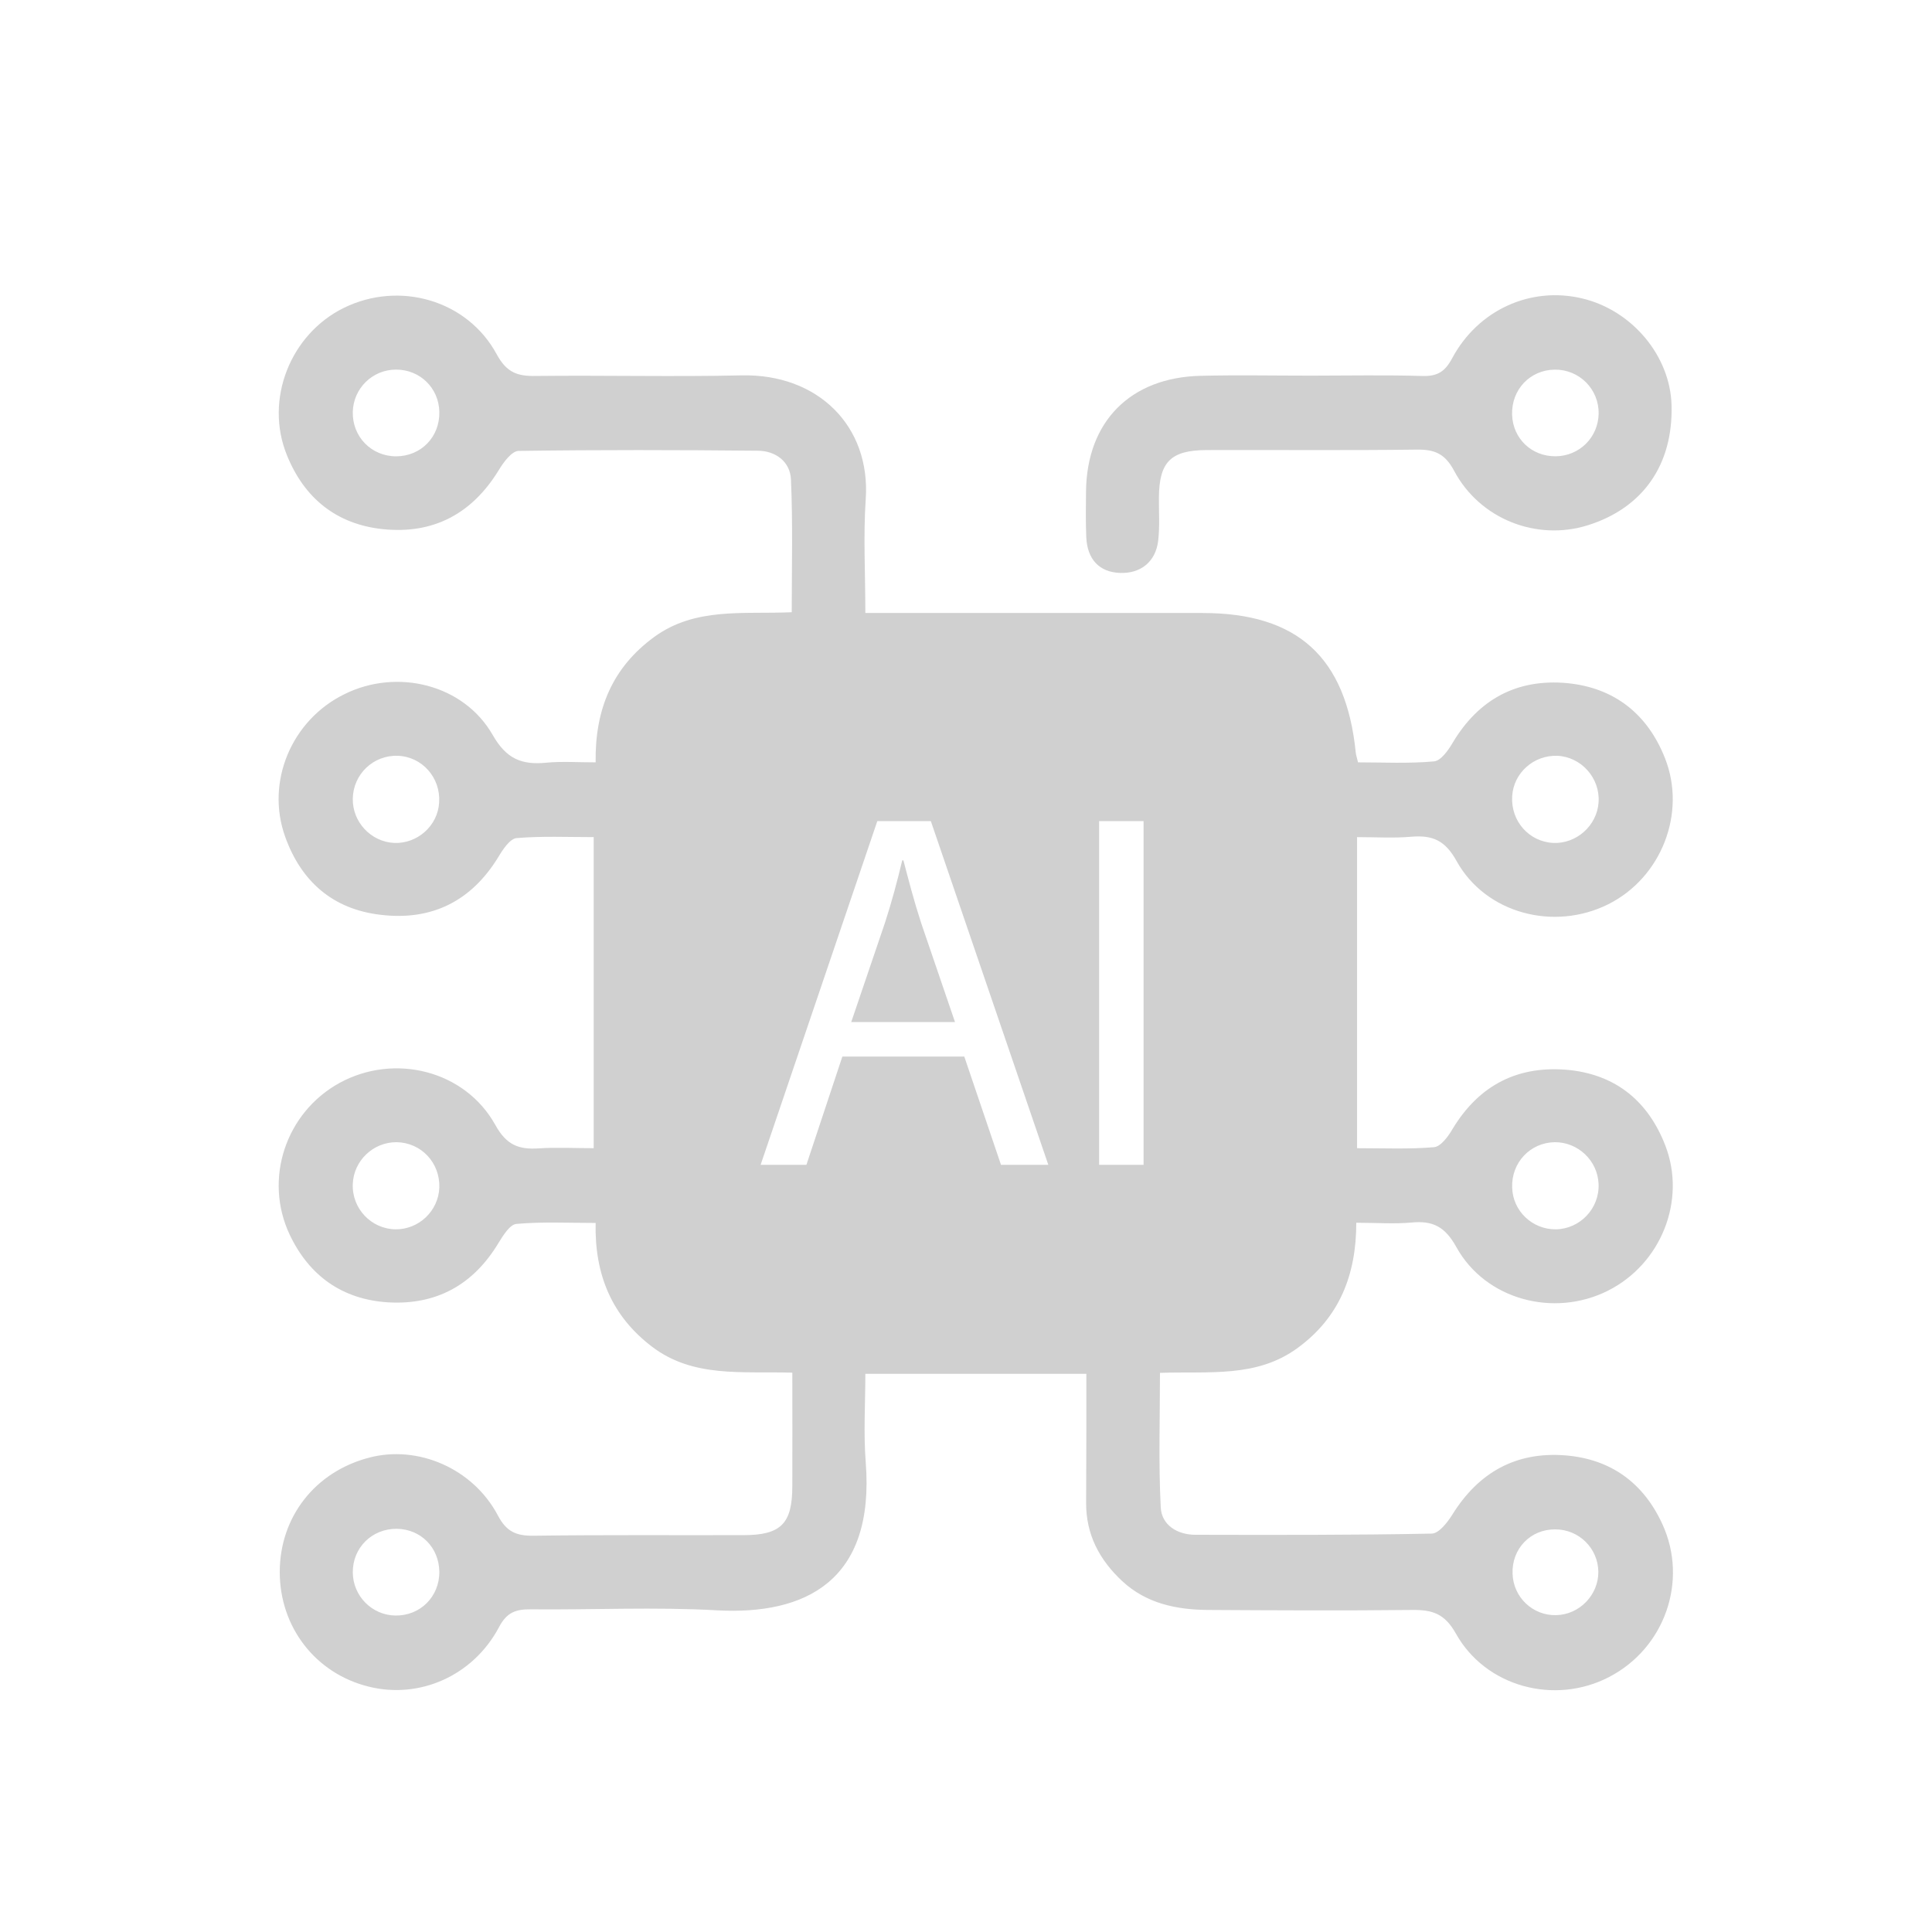<?xml version="1.0" encoding="utf-8"?>
<!-- Generator: Adobe Illustrator 16.0.0, SVG Export Plug-In . SVG Version: 6.00 Build 0)  -->
<!DOCTYPE svg PUBLIC "-//W3C//DTD SVG 1.1//EN" "http://www.w3.org/Graphics/SVG/1.1/DTD/svg11.dtd">
<svg version="1.1" id="Capa_1" xmlns="http://www.w3.org/2000/svg" xmlns:xlink="http://www.w3.org/1999/xlink" x="0px" y="0px"
	 width="100px" height="100px" viewBox="0 0 100 100" enable-background="new 0 0 100 100" xml:space="preserve">
<g>
	<path fill="#D0D0D0" d="M86.05,78.9c-0.979-2.142-2.67-3.381-5.03-3.57c-2.56-0.2-4.488,0.88-5.85,3.07
		c-0.25,0.398-0.689,0.97-1.061,0.979c-4.08,0.08-8.159,0.07-12.239,0.061c-0.95,0-1.75-0.521-1.79-1.42
		c-0.12-2.311-0.04-4.619-0.04-6.961c2.55-0.09,5.01,0.271,7.14-1.3c2.15-1.579,3.021-3.77,3.021-6.47c1.029,0,1.949,0.07,2.85-0.01
		c1.11-0.11,1.74,0.209,2.33,1.27c1.51,2.73,5.051,3.66,7.84,2.26c2.75-1.379,4.08-4.67,2.971-7.529
		c-0.869-2.239-2.5-3.619-4.92-3.891c-2.649-0.279-4.699,0.74-6.09,3.051c-0.229,0.391-0.609,0.91-0.961,0.939
		c-1.31,0.11-2.63,0.051-3.979,0.051V43.329c0.99,0,1.898,0.06,2.8-0.02c1.09-0.09,1.75,0.17,2.351,1.26
		c1.51,2.72,5.051,3.64,7.859,2.23c2.73-1.37,4.051-4.7,2.93-7.55c-0.898-2.28-2.608-3.65-5.06-3.89c-2.601-0.24-4.59,0.83-5.94,3.1
		c-0.229,0.39-0.608,0.92-0.959,0.95c-1.311,0.12-2.641,0.05-3.931,0.05c-0.069-0.28-0.11-0.4-0.12-0.52
		c-0.5-4.92-3.01-7.21-7.92-7.21H44.79c0-2.08-0.11-4,0.02-5.89c0.26-3.79-2.48-6.5-6.43-6.41c-3.55,0.08-7.09-0.01-10.63,0.03
		c-0.95,0.02-1.52-0.16-2.04-1.12c-1.52-2.81-5.03-3.81-7.9-2.41c-2.78,1.36-4.13,4.75-2.96,7.63c0.9,2.23,2.57,3.58,4.97,3.83
		c2.6,0.27,4.6-0.79,5.98-3.03c0.25-0.42,0.68-1.01,1.04-1.02c4.12-0.06,8.25-0.05,12.37-0.01c0.94,0,1.69,0.57,1.73,1.49
		c0.1,2.27,0.04,4.55,0.04,6.87c-2.52,0.11-4.99-0.27-7.12,1.28c-2.16,1.58-3.07,3.74-3.03,6.49c-0.93,0-1.76-0.06-2.58,0.02
		c-1.26,0.12-2.05-0.21-2.75-1.44c-1.5-2.62-4.95-3.46-7.67-2.11c-2.74,1.34-4.09,4.54-3.07,7.38c0.83,2.32,2.47,3.75,4.93,4.04
		c2.64,0.32,4.7-0.69,6.11-3c0.23-0.39,0.6-0.94,0.94-0.97c1.31-0.11,2.64-0.05,3.99-0.05V59.43c-1.03,0-1.94-0.051-2.85,0.01
		c-1.04,0.069-1.67-0.181-2.24-1.209c-1.57-2.83-5.22-3.73-8.06-2.182c-2.79,1.53-3.95,4.98-2.58,7.87
		c1.01,2.12,2.72,3.34,5.08,3.49c2.51,0.149,4.42-0.91,5.72-3.07c0.24-0.39,0.59-0.96,0.93-0.989c1.32-0.119,2.65-0.051,4.1-0.051
		c-0.06,2.682,0.84,4.82,2.91,6.4c2.14,1.63,4.66,1.27,7.27,1.35c0,2.051,0.01,3.96,0,5.87c0,1.94-0.58,2.54-2.53,2.54
		c-3.62,0.01-7.25-0.02-10.87,0.03c-0.89,0.01-1.4-0.21-1.84-1.05c-1.29-2.44-4.15-3.66-6.67-2.99c-2.79,0.729-4.62,3.068-4.62,5.92
		c0,2.85,1.85,5.25,4.6,5.93c2.64,0.66,5.41-0.56,6.75-3.08c0.4-0.77,0.88-0.93,1.65-0.92c3.21,0.03,6.43-0.13,9.63,0.051
		c4.57,0.25,8.18-1.511,7.7-7.66c-0.12-1.51-0.02-3.039-0.02-4.58h11.44c0,2.271,0,4.471-0.012,6.67
		c-0.01,1.65,0.69,2.961,1.87,4.061c1.24,1.15,2.78,1.471,4.392,1.49c3.539,0.02,7.078,0.04,10.619,0
		c1.029-0.01,1.67,0.18,2.25,1.21c1.551,2.79,5.141,3.72,7.939,2.26C86.16,85.311,87.391,81.84,86.05,78.9z M80.471,59.12
		c1.209-0.011,2.229,0.96,2.271,2.17c0.05,1.26-0.96,2.319-2.21,2.34c-1.221,0.011-2.23-0.95-2.262-2.159
		C78.221,60.18,79.2,59.141,80.471,59.12z M80.6,39.12c1.24,0.05,2.23,1.15,2.142,2.41c-0.08,1.2-1.142,2.15-2.341,2.1
		c-1.26-0.06-2.209-1.13-2.131-2.42C78.34,40.01,79.38,39.08,80.6,39.12z M20.51,23.62c-1.29,0-2.28-1.02-2.25-2.3
		c0.03-1.22,1.02-2.19,2.24-2.19c1.24,0,2.21,0.95,2.24,2.18C22.77,22.61,21.8,23.61,20.51,23.62z M20.4,43.63
		c-1.2-0.06-2.16-1.08-2.14-2.29c0.02-1.27,1.07-2.27,2.34-2.22c1.25,0.05,2.21,1.13,2.13,2.41C22.67,42.73,21.61,43.68,20.4,43.63z
		 M20.47,63.63c-1.26-0.021-2.26-1.08-2.21-2.34c0.04-1.21,1.06-2.181,2.27-2.17c1.27,0.021,2.25,1.06,2.21,2.351
		C22.69,62.68,21.68,63.641,20.47,63.63z M20.46,83.62c-1.21-0.021-2.19-1.011-2.2-2.229c-0.01-1.279,0.99-2.271,2.28-2.261
		c1.25,0.021,2.18,0.97,2.2,2.22C22.75,82.641,21.75,83.641,20.46,83.62z M51.811,60.29l-1.899-5.601H43.6l-1.86,5.601h-2.37
		l6.04-17.79h2.77l6.08,17.79H51.811z M59.189,60.29h-2.299V42.5h2.301v17.79H59.189z M80.55,83.6c-1.21,0.03-2.22-0.92-2.26-2.14
		c-0.05-1.3,0.931-2.31,2.21-2.3c1.221,0,2.21,0.97,2.23,2.189C82.74,82.55,81.76,83.57,80.55,83.6z M46.76,44.53H46.7
		c-0.25,1.05-0.54,2.14-0.89,3.22l-1.75,5.15h5.37l-1.75-5.122C47.3,46.61,47.03,45.56,46.76,44.53z"/>
	<path fill="#D0D0D0" d="M67.883,19.443c1.914-0.001,3.83-0.04,5.742,0.018c0.77,0.023,1.166-0.222,1.533-0.908
		c1.348-2.522,4.072-3.74,6.734-3.107c2.582,0.613,4.559,2.972,4.627,5.526c0.084,3.082-1.48,5.322-4.34,6.217
		c-2.636,0.825-5.582-0.311-6.916-2.824c-0.475-0.891-1.014-1.105-1.938-1.093c-3.62,0.047-7.24,0.011-10.861,0.023
		c-1.869,0.006-2.464,0.612-2.479,2.456c-0.006,0.749,0.049,1.505-0.039,2.244c-0.131,1.088-0.911,1.699-1.973,1.66
		c-1.063-0.039-1.697-0.69-1.748-1.854c-0.033-0.789-0.021-1.581-0.013-2.372c0.042-3.603,2.287-5.888,5.925-5.977
		C64.055,19.405,65.969,19.444,67.883,19.443z M80.523,23.617c1.227-0.012,2.201-0.979,2.222-2.204
		c0.021-1.27-1.002-2.295-2.272-2.281c-1.281,0.015-2.246,1.036-2.207,2.333C78.305,22.702,79.277,23.629,80.523,23.617z"/>
</g>
</svg>
